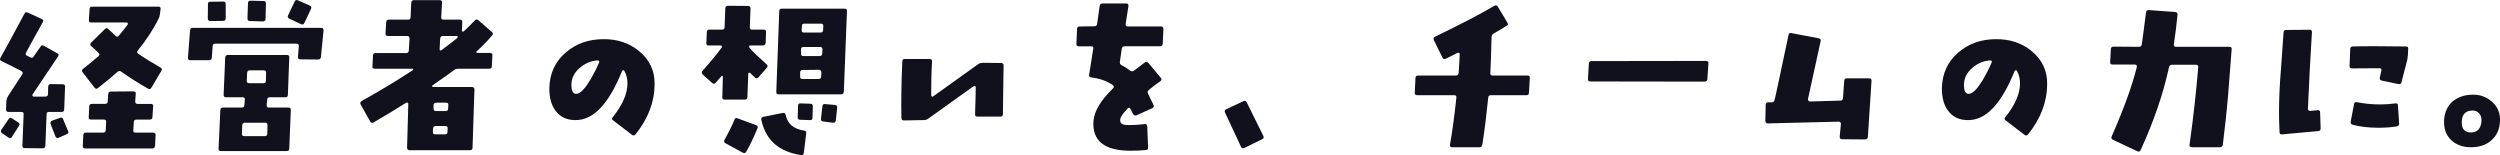 <?xml version="1.0" encoding="UTF-8"?>
<svg xmlns="http://www.w3.org/2000/svg" id="_レイヤー_2" data-name="レイヤー 2" viewBox="0 0 2341.02 145.25">
  <defs>
    <style>
      .cls-1 {
        fill: #11111e;
      }
    </style>
  </defs>
  <g id="_レイヤー_1-2" data-name="レイヤー 1">
    <g>
      <path class="cls-1" d="M60.09,102.52c0,1.47-.82,2.28-2.28,2.28h-12.06c-1.3,0-2.12.65-2.12,2.28l-1.14,29.34c-.16,1.63-.98,2.45-2.45,2.45l-16.79-.16c-1.63,0-2.44-.82-2.28-2.28l1.14-29.34c.16-1.63-.65-2.28-2.28-2.28H7.93c-1.63,0-2.28-.81-2.28-2.44l.33-7.99c.16-1.47.65-2.93,1.47-4.24l13.37-20.54c.82-1.3.65-2.28-.82-3.1-6.19-3.1-12.39-6.36-18.58-9.29-1.47-.65-1.79-1.79-.98-3.1,6.36-11.41,13.85-25.1,22.33-41.07.65-1.47,1.79-1.96,3.1-1.3l13.2,6.03c1.47.65,1.79,1.63.98,3.1-4.56,8.15-9.94,17.6-15.65,28.36-.65,1.14-.49,2.12.65,2.77,1.3.65,2.28,1.3,3.42,1.79,1.3.65,2.28.33,3.1-.98l6.36-9.13c.81-1.3,1.79-1.63,3.1-.81l12.55,7.01c1.47.65,1.63,1.63.82,2.93l-23.96,35.7c-.16.16-.16.49-.16.65s0,.49.33.81c.16.33.49.49.81.49h10.92c1.63,0,2.61-.81,2.61-2.28s0-3.91.16-7.17c.16-1.47.98-2.28,2.45-2.28l11.08.16c1.63,0,2.44.82,2.28,2.45-.16,3.1-.33,10.11-.81,21.19ZM11.19,128.11c-.82,1.47-1.79,1.63-3.1.81l-6.19-4.24c-1.3-.98-1.47-1.96-.49-3.42l6.68-9.78c.82-1.3,1.96-1.63,3.1-.65l6.03,3.91c1.14.81,1.47,1.96.49,3.26-1.79,2.77-3.91,6.03-6.52,10.11ZM62.54,125.66l-7.5,3.26c-1.47.65-2.45.33-3.1-1.14-1.47-3.75-3.1-7.66-4.56-11.74-.49-1.47,0-2.44,1.47-3.1l7.5-2.61c1.3-.65,2.28-.16,2.77,1.3.98,2.61,2.61,6.36,4.73,11.25.49,1.3,0,2.28-1.3,2.77ZM141.75,82.14c-.65,1.3-1.79,1.63-3.26.82-8.8-5.05-17.12-10.27-25.1-15.97-1.14-.81-2.28-.65-3.42.33-5.05,4.56-11.25,9.62-18.26,15.16-1.3.98-2.28.82-3.26-.49l-11.08-14.34c-.98-1.14-.82-2.28.49-3.26,5.05-3.91,9.78-7.82,14.34-11.74,1.14-.98,1.14-2.12.16-3.1-1.47-1.3-3.75-3.42-6.85-6.36-1.3-1.14-1.3-2.28,0-3.42l12.71-12.55c.98-1.14,2.12-1.14,3.1,0,1.79,1.47,4.08,3.59,6.85,6.36,1.14,1.14,2.12.98,3.1-.16,3.26-3.75,6.03-7.34,8.31-10.43.16-.49.33-.98,0-1.3-.16-.49-.49-.65-.98-.65h-33.25c-1.63,0-2.28-.81-2.12-2.44l.65-10.11c0-1.47.81-2.28,2.28-2.28h62.26c1.47,0,2.12.81,1.96,2.28l-.65,4.89c-.16,1.63-.65,3.1-1.3,4.24-5.05,10.27-11.57,20.05-19.4,29.66-.98,1.14-.82,2.12.49,3.1,6.68,4.56,13.69,8.8,20.86,12.88,1.3.65,1.47,1.63.81,2.93l-9.45,15.97ZM145.18,136.58c-.16,1.63-.98,2.44-2.61,2.44h-62.92c-1.47,0-2.28-.81-2.12-2.44l.49-10.11c0-1.47.82-2.28,2.28-2.28h16.14c1.63,0,2.44-.81,2.61-2.28l.33-7.5c.16-1.63-.49-2.45-1.96-2.45h-12.22c-1.63,0-2.28-.65-2.12-2.12l.49-10.27c0-1.47.98-2.28,2.45-2.28h12.39c1.47,0,2.45-.81,2.45-2.28l.49-7.01c.16-1.47.98-2.28,2.45-2.28l21.19-.16c.65,0,1.3.33,1.63.65.49.33.65.98.49,1.79l-.49,6.85c0,1.63.65,2.44,2.12,2.44h12.55c1.47,0,2.28.65,2.12,2.12l-.65,10.27c-.16,1.47-.82,2.28-2.44,2.28h-12.55c-1.47,0-2.45.82-2.45,2.28l-.49,7.66c-.16,1.47.49,2.28,1.96,2.28h16.62c1.63,0,2.28.82,2.28,2.28l-.49,10.11Z"></path>
      <path class="cls-1" d="M300.52,53.29c-.16,1.63-.98,2.45-2.61,2.45l-16.63-.16c-1.63,0-2.44-.81-2.28-2.44l.82-9.78c.16-1.63-.65-2.44-2.12-2.44h-76.28c-1.47,0-2.28.82-2.28,2.44l-.81,10.6c-.16,1.63-.98,2.44-2.45,2.44h-17.77c-1.47,0-2.12-.82-2.12-2.28l1.96-25.59c.16-1.63.82-2.45,2.45-2.45h120.45c1.47,0,2.12.82,2.12,2.45l-2.45,24.78ZM211.36,17.11c0,1.63-.81,2.44-2.45,2.44l-11.9.16c-.65,0-1.3-.16-1.79-.65-.33-.33-.65-.98-.65-1.79l.16-13.53c0-1.47.81-2.12,2.28-2.12l12.06-.16c1.47,0,2.28.65,2.28,2.12v13.53ZM270.85,139.19c0,1.63-.82,2.28-2.28,2.28h-61.61c-1.63,0-2.45-.65-2.28-2.28l1.63-36.02c0-1.63.98-2.45,2.45-2.45h17.6c1.63,0,2.44-.65,2.44-2.28l.49-5.22c.16-1.47-.65-2.12-2.12-2.12h-15.48c-1.63,0-2.28-.81-2.28-2.45l1.47-34.88c.16-1.47.98-2.28,2.61-2.28h55.25c1.47,0,2.28.81,2.12,2.28l-1.3,34.88c0,1.63-.82,2.45-2.28,2.45h-14.67c-1.47,0-2.28.65-2.45,2.12l-.49,5.22c0,1.63.65,2.28,2.28,2.28h18.09c1.63,0,2.45.81,2.28,2.45l-1.47,36.02ZM248.36,114.9h-19.07c-1.47,0-2.45.82-2.45,2.28l-.33,7.99c-.16,1.47.65,2.28,2.12,2.28h19.4c1.47,0,2.28-.81,2.28-2.28l.16-7.99c0-1.47-.65-2.28-2.12-2.28ZM247.05,65.84h-13.2c-1.47,0-2.28.81-2.44,2.28l-.33,7.5c-.16,1.47.65,2.28,2.28,2.28h13.37c1.63,0,2.28-.82,2.28-2.28l.16-7.5c0-1.47-.65-2.28-2.12-2.28ZM248.68,17.76c0,1.47-.82,2.28-2.45,2.28l-12.22-.33c-1.47,0-2.28-.82-2.28-2.45l.49-14.34c0-1.63.81-2.28,2.61-2.28l12.06.33c1.47,0,2.12.82,2.12,2.28l-.33,14.51ZM285.03,21.51c-.65,1.3-1.63,1.79-3.1,1.14l-11.08-5.22c-1.3-.65-1.79-1.63-1.14-2.93l6.19-13.04c.65-1.47,1.79-1.79,3.1-1.14l11.08,4.89c1.47.65,1.79,1.63,1.14,3.1l-6.19,13.2Z"></path>
      <path class="cls-1" d="M446.4,48.08c-.33.16-.33.49-.33.98.33.33.65.49.98.49h11.74c1.63,0,2.44.82,2.28,2.28l-.49,10.27c0,1.47-.98,2.28-2.45,2.28h-28.85c-1.79,0-3.1.33-4.24,1.3-2.61,2.12-9.29,6.85-20.21,14.34-.16.16-.16.49,0,.82,0,.49.16.65.49.65h36.67c1.47,0,2.28.82,2.28,2.28l-1.79,54.6c0,1.47-.82,2.28-2.45,2.28h-56.56c-1.47,0-2.28-.82-2.28-2.28l1.14-41.08c0-.65-.16-.98-.65-1.14-.49-.16-.82-.16-1.3,0-7.99,5.05-18.09,11.25-30.48,18.42-1.47.82-2.45.65-3.26-.82l-8.96-15.97c-.65-1.3-.33-2.45,1.14-3.26,16.95-9.46,32.93-19.07,47.76-28.85.33-.16.49-.49.33-.82,0-.33-.16-.49-.65-.49h-35.37c-1.47,0-2.28-.65-2.12-2.12l.49-10.27c0-1.47.82-2.28,2.28-2.28h28.85c1.47,0,2.28-.81,2.45-2.45l.65-11.08c0-1.63-.65-2.45-2.28-2.45h-17.77c-1.79,0-2.61-.82-2.45-2.28l.65-10.59c.16-1.63.81-2.45,2.44-2.45h17.93c1.63,0,2.44-.65,2.44-2.12l.65-13.69c.16-1.63.98-2.45,2.61-2.45h23.96c1.63,0,2.44.82,2.28,2.28l-.81,13.85c0,1.47.65,2.12,2.28,2.12h15.32c1.47,0,2.28.81,2.12,2.45l-.33,7.99c0,.33.33.65.65.81.49,0,.82,0,.98-.16,3.26-3.1,6.85-6.36,10.43-10.27.98-1.14,2.12-1.3,3.26-.33l12.71,11.08c1.14.98,1.3,1.96.49,2.93-4.4,5.22-9.29,10.27-14.67,15.16ZM416.9,118h-8.96c-1.47,0-2.28.65-2.44,2.28l-.16,3.26c0,1.63.65,2.28,2.28,2.28h9.13c1.47,0,2.28-.65,2.28-2.28l.16-3.26c.16-1.63-.65-2.28-2.28-2.28ZM417.55,96.16h-8.96c-1.63,0-2.61.82-2.61,2.28v3.1c0,1.63.82,2.45,2.28,2.45h9.13c1.47,0,2.28-.81,2.28-2.45l.16-3.26c.16-1.47-.65-2.12-2.28-2.12ZM428.63,34.39c-.16-.49-.33-.65-.82-.65h-13.2c-1.47,0-2.28.82-2.45,2.45l-.49,9.94c0,.49.16.81.49.98.49.16.98.16,1.3-.16,3.26-2.28,8.15-6.19,14.83-11.41.33-.33.49-.65.33-1.14Z"></path>
      <path class="cls-1" d="M595.06,125.83c-.98,1.3-2.12,1.3-3.42.33l-17.44-13.37c-1.3-.82-1.47-1.96-.49-2.93,9.13-11.41,13.85-22,13.85-31.78,0-4.4-.98-8.31-2.93-11.74-.16-.33-.65-.65-1.14-.65-.33.16-.65.49-.98.82-12.39,30.8-26.89,46.13-43.68,45.96-8.31,0-14.51-3.1-18.74-8.96-3.91-5.22-5.71-12.22-5.71-20.86.33-13.69,5.38-24.94,15.32-33.41,9.62-8.31,21.35-12.55,35.21-12.55,13.2-.16,24.29,3.59,33.41,11.08,9.94,7.99,14.83,18.42,14.67,31.13-.16,16.79-6.19,32.44-17.93,46.94ZM560.99,57.21c-.16-.49-.65-.65-1.14-.65-6.36.33-12.06,2.77-16.95,7.01-5.22,4.4-7.82,9.78-7.82,15.97,0,5.54,1.47,8.31,4.24,8.31.33,0,.98,0,1.63-.16,3.26-.98,7.17-5.22,11.9-13.04,3.1-5.38,5.87-10.59,8.15-16.14.33-.49.33-.98,0-1.3Z"></path>
      <path class="cls-1" d="M710.3,72.36c-1.14,1.14-2.12,1.3-3.26.33-.98-.81-2.45-2.28-4.56-4.4-.33-.33-.81-.33-1.14-.16-.49.16-.65.33-.65.82l-.81,22.17c-.16,1.47-.82,2.12-2.45,2.12h-18.91c-1.63,0-2.28-.81-2.12-2.28l.49-19.23c0-.33-.16-.49-.33-.65-.33-.16-.65-.16-.81.16-.33.16-2.12,2.28-5.54,6.19-.98,1.14-2.12,1.3-3.26.33l-8.96-7.99c-1.14-1.14-1.14-2.28-.16-3.42,7.99-8.96,14.02-16.3,18.09-22,.33-.33.33-.81,0-1.14-.33-.49-.65-.65-1.14-.65h-11.25c-1.47,0-2.28-.81-2.12-2.45l.49-9.94c0-1.63.81-2.45,2.28-2.45h12.06c1.47,0,2.28-.82,2.28-2.28l.65-17.6c.16-1.63.98-2.44,2.44-2.44l18.91.16c1.47,0,2.28.82,2.28,2.28l-.65,17.6c-.16,1.47.65,2.28,2.12,2.28h10.92c1.63,0,2.28.81,2.12,2.45l-.33,9.94c-.16,1.63-.98,2.45-2.61,2.45h-11.9c-.65,0-.98.33-.98.98,0,.49.16.98.49,1.3,2.77,3.42,8.15,8.48,15.81,15.32,1.3,1.14,1.3,2.12.16,3.42l-7.66,8.8ZM698.73,142.13c-.65,1.3-1.79,1.47-3.26.81l-16.14-8.8c-1.3-.65-1.63-1.79-.98-3.1,4.4-7.82,7.5-14.18,9.45-19.07.49-1.3,1.47-1.79,2.93-1.14l17.28,6.36c1.47.49,1.96,1.47,1.3,2.93-3.91,9.29-7.33,16.62-10.59,22ZM752.68,143.27c-.16,1.47-.98,2.12-2.45,1.96-20.86-3.1-33.25-14.02-37.33-33.09-.33-1.47.33-2.44,1.96-2.77l18.09-3.59c1.47-.33,2.45.33,2.77,1.79,1.63,8.31,7.33,13.2,17.11,14.67,1.63.16,2.28.98,2.12,2.61l-2.28,18.42ZM790.17,85.89c-.16,1.63-.98,2.45-2.45,2.45h-58.51c-1.63,0-2.44-.82-2.28-2.45l2.77-75.47c0-1.47.81-2.28,2.28-2.28h59c1.47,0,2.28.82,2.12,2.28l-2.93,75.47ZM760.83,110.34c0,1.63-.82,2.28-2.45,2.12l-9.13-.33c-1.47,0-2.28-.65-2.28-2.28l.33-10.92c0-1.47.81-2.28,2.44-2.12l9.13.33c1.47,0,2.28.81,2.28,2.28l-.33,10.92ZM768.49,66.01c-.33-.33-.82-.65-1.63-.65l-15.32.16c-1.47,0-2.28.81-2.28,2.28v3.91c0,1.63.65,2.28,2.12,2.28h15.16c1.47,0,2.28-.65,2.44-2.28l.16-3.91c0-.81-.16-1.3-.65-1.79ZM767.84,44h-15.48c-1.47,0-2.28.65-2.28,2.28v4.08c0,1.47.65,2.12,2.12,2.12h15.32c1.47,0,2.28-.82,2.45-2.28l.16-3.91c0-1.63-.65-2.28-2.28-2.28ZM768.65,22.16h-15.48c-1.47,0-2.28.65-2.28,2.12l-.16,4.08c-.16,1.47.49,2.12,2.12,2.12h15.49c1.47,0,2.28-.65,2.44-2.28l.16-3.91c0-1.47-.65-2.12-2.28-2.12ZM782.67,112.79c-.16,1.63-1.14,2.28-2.61,2.12l-9.13-1.14c-1.63-.16-2.28-.98-2.12-2.45l1.3-11.9c.16-1.47.98-2.12,2.44-1.96l9.29.81c1.63.33,2.28,1.14,2.12,2.61l-1.3,11.9Z"></path>
      <path class="cls-1" d="M939.15,106.92c0,1.47-.81,2.28-2.45,2.28h-21.51c-1.47,0-2.12-.65-2.12-2.12.33-12.55.65-21.19.65-25.59,0-.49-.33-.82-.82-.98-.49-.16-.81-.16-1.14.16l-42.87,30.64c-1.14.82-2.45,1.14-4.08,1.14l-18.42.33c-1.47,0-2.28-.82-2.28-2.28-.33-12.55-.16-30.32.81-52.97,0-1.63.82-2.28,2.28-2.28h23.31c1.63,0,2.28.82,2.28,2.28-.65,10.43-.81,20.86-.81,31.62,0,.49.16.98.65,1.3.33.16.82.16,1.14-.16l41.89-29.99c1.47-.98,2.77-1.47,4.24-1.47l17.44.16c1.63,0,2.45.81,2.45,2.28,0,1.14-.33,16.46-.65,45.64Z"></path>
      <path class="cls-1" d="M1088.78,41.07c-.16,1.47-.98,2.28-2.45,2.28h-33.25c-1.47,0-2.28.65-2.61,2.12l-1.79,12.22c-.33,1.63.33,2.61,1.63,3.42,2.77,1.3,5.38,3.1,7.99,5.05,1.14.81,2.45.81,3.59,0l10.11-7.66c1.14-.82,2.28-.65,3.42.49l11.41,13.69c1.14,1.3.98,2.45-.16,3.26-4.4,3.1-8.15,5.87-10.92,8.31-1.14.81-1.47,2.12-.65,3.59,2.12,4.24,3.75,7.82,5.05,10.43.65,1.47.16,2.45-1.3,3.1l-14.83,6.68c-1.14.49-2.28-.16-3.42-1.96-.49-1.14-1.14-2.61-1.96-4.08-.65-1.3-1.63-1.47-2.61-.49-4.4,4.56-6.68,7.82-7.01,9.94-.49,3.42,1.14,5.21,5.05,5.54,4.4.33,10.43,0,17.77-.81,1.47-.16,2.28.33,2.44,1.96l.82,19.89c0,1.47-.65,2.45-2.12,2.45-4.89.49-9.78.65-14.34.65-24.45,0-36.02-9.29-34.72-27.87.82-9.29,6.85-19.4,18.26-30.48,1.14-1.14,1.14-2.12-.16-3.1-5.54-3.91-12.22-6.19-20.05-7.17-1.63-.16-2.28-.98-2.12-2.44l3.91-24.61c.33-1.47-.49-2.12-1.96-2.12h-11.74c-1.47,0-2.28-.81-2.12-2.44l.65-13.85c0-1.47.81-2.28,2.28-2.28l13.69-.16c1.63,0,2.61-.65,2.77-2.12l2.45-17.11c.33-1.47,1.14-2.12,2.77-2.12h22.17c1.47,0,2.12.81,1.96,2.45l-2.61,16.79c-.16,1.47.49,2.28,1.96,2.28h31.13c1.63,0,2.28.81,2.28,2.28l-.65,14.02Z"></path>
      <path class="cls-1" d="M1181.86,130.39l-16.62,8.15c-1.47.65-2.45.33-3.1-.98l-15-32.11c-.65-1.47-.33-2.45.98-3.1l16.3-7.66c1.3-.65,2.45-.16,3.1,1.3l15.48,31.29c.65,1.47.33,2.44-1.14,3.1Z"></path>
      <path class="cls-1" d="M1431.74,86.87c0,1.47-.81,2.28-2.28,2.28h-33.25c-1.63,0-2.44.65-2.61,2.28-1.63,15.97-3.42,30.81-5.54,44.01-.33,1.63-1.14,2.44-2.61,2.44h-25.75c-1.47,0-2.12-.81-1.96-2.28,2.28-12.55,4.24-27.22,6.03-44.17.16-1.63-.49-2.28-1.96-2.28h-34.72c-1.63,0-2.44-.82-2.28-2.45l.65-13.85c.16-1.47.98-2.12,2.61-2.12h35.21c1.63,0,2.45-.82,2.61-2.44.49-6.36.81-12.22.98-17.6,0-.65-.16-.98-.65-1.14-.49-.33-.98-.33-1.47,0l-10.76,5.38c-1.47.65-2.61.49-3.26-.98l-8.15-16.63c-.49-1.3-.16-2.28,1.14-2.93,23.63-11.41,42.21-21.03,55.42-28.85,1.47-.81,2.61-.65,3.42.65l8.96,15c.81,1.3.65,2.28-.65,2.93-3.91,2.45-7.82,4.89-12.06,7.17-1.3.81-2.12,1.96-2.12,3.42-.33,14.18-.65,25.43-1.14,33.74-.16,1.47.65,2.28,2.12,2.28h32.76c1.47,0,2.28.65,2.12,2.12l-.82,14.02Z"></path>
      <path class="cls-1" d="M1598.81,74.16c-.16,1.47-.98,2.28-2.45,2.28l-107.25-.16c-1.47,0-2.12-.82-2.12-2.28l.82-14.67c.16-1.47.98-2.12,2.61-2.12l107.09-.16c1.63,0,2.28.65,2.28,2.28l-.98,14.83Z"></path>
      <path class="cls-1" d="M1749.1,128.27c-.16,1.47-.98,2.28-2.61,2.28l-21.52-.16c-1.63,0-2.28-.81-2.28-2.28.33-2.61.65-6.52,1.14-11.9.16-.65,0-1.14-.49-1.63-.33-.33-.98-.65-1.47-.65l-66.67,1.63c-.65,0-1.14-.16-1.47-.65-.49-.49-.65-1.14-.65-1.79l.33-14.83c0-1.63.82-2.45,2.28-2.45h3.42c1.47,0,2.28-.81,2.61-2.28,1.14-4.24,5.38-24.61,13.04-60.63.16-1.63,1.14-2.28,2.61-1.96l25.75,4.89c1.47.33,2.12,1.14,1.79,2.44l-11.9,54.44c-.16.65,0,1.14.49,1.63.33.49.82.65,1.47.65l28.2-.81c1.63,0,2.45-.65,2.61-2.28l1.14-16.14c0-1.63.81-2.44,2.28-2.44h21.03c1.63,0,2.45.81,2.28,2.28-.33,6.36-1.47,23.96-3.42,52.65Z"></path>
      <path class="cls-1" d="M1899.06,125.83c-.98,1.3-2.12,1.3-3.42.33l-17.44-13.37c-1.3-.82-1.47-1.96-.49-2.93,9.13-11.41,13.85-22,13.85-31.78,0-4.4-.98-8.31-2.93-11.74-.16-.33-.65-.65-1.14-.65-.33.16-.65.49-.98.82-12.39,30.8-26.89,46.13-43.68,45.96-8.31,0-14.51-3.1-18.74-8.96-3.91-5.22-5.71-12.22-5.71-20.86.33-13.69,5.38-24.94,15.32-33.41,9.62-8.31,21.35-12.55,35.21-12.55,13.2-.16,24.29,3.59,33.41,11.08,9.94,7.99,14.83,18.42,14.67,31.13-.16,16.79-6.19,32.44-17.93,46.94ZM1864.99,57.21c-.16-.49-.65-.65-1.14-.65-6.36.33-12.06,2.77-16.95,7.01-5.22,4.4-7.82,9.78-7.82,15.97,0,5.54,1.47,8.31,4.24,8.31.33,0,.98,0,1.63-.16,3.26-.98,7.17-5.22,11.9-13.04,3.1-5.38,5.87-10.59,8.15-16.14.33-.49.33-.98,0-1.3Z"></path>
      <path class="cls-1" d="M2086.34,90.13c-.98,12.06-2.61,27.22-4.89,45.48-.33,1.47-1.14,2.28-2.61,2.28h-26.57c-1.47,0-2.12-.81-1.96-2.44,3.59-25.1,6.19-49.39,8.15-72.53.16-1.47-.65-2.28-2.12-2.28h-22.33c-1.63,0-2.61.82-2.93,2.28-5.38,24.77-14.18,50.69-26.57,77.58-.65,1.47-1.63,1.79-3.1,1.14l-22.82-10.76c-1.47-.65-1.79-1.79-1.14-3.26,11.25-25.59,19.07-47.1,23.47-64.71.33-1.63-.33-2.45-1.96-2.45h-20.7c-1.63,0-2.28-.65-2.28-2.28l.65-12.22c.16-1.63.98-2.28,2.44-2.28l23.8.16c1.63,0,2.44-.82,2.77-2.45,1.14-8.15,2.45-17.93,3.91-29.83.33-1.47,1.14-2.28,2.61-2.12l24.78,1.79c1.47.16,2.28.98,2.12,2.61-.82,8.48-1.96,17.6-3.42,27.55-.16,1.63.49,2.45,1.96,2.45h50.04c1.47,0,2.28.65,2.12,2.12l-3.42,44.17Z"></path>
      <path class="cls-1" d="M2170.78,122.73l-33.9,3.1c-1.47.16-2.28-.49-2.28-1.96l-.33-8.15c-.16-2.61-.16-6.52-.16-11.57,0-10.59.49-23.8,1.79-39.28l2.44-34.55c.16-1.63.98-2.28,2.45-2.28l22-.16c.65,0,1.3.16,1.63.49.33.49.49.98.49,1.96-1.47,23.63-2.77,47.59-3.75,71.55,0,.65.16,1.14.65,1.47.49.49.98.49,1.63.49l6.85-.65c1.47-.16,2.28.49,2.28,1.96l.49,15c0,1.63-.65,2.44-2.28,2.61ZM2254.72,51.99c-.16,1.79-.33,3.26-.65,4.56l-5.38,20.7c-.33,1.3-1.14,1.79-2.77,1.47l-15.65-3.26c-1.47-.33-2.12-1.3-1.79-2.93l1.47-6.52c.33-1.47-.33-2.12-1.79-2.12l-25.75.16c-1.63,0-2.28-.81-2.28-2.28l.65-16.14c.16-1.47.98-2.12,2.45-2.12,9.94-.33,26.57-.33,49.71,0,1.47,0,2.28.65,2.12,2.28l-.33,6.19ZM2244.45,118.33c-4.89.81-10.59,1.3-17.28,1.3-9.13,0-17.11-.98-23.96-2.77-1.63-.49-2.28-1.47-1.96-3.1l3.1-16.3c.33-1.47,1.14-2.12,2.45-1.79,6.85,1.3,14.02,2.12,21.84,2.12,5.05,0,9.78-.33,14.34-.98,1.63-.33,2.45.33,2.45,1.79l1.14,16.95c.16,1.47-.65,2.45-2.12,2.77Z"></path>
      <path class="cls-1" d="M2332.97,131.37c-4.89,4.4-11.25,6.52-19.23,6.52-7.5,0-13.85-2.28-18.58-6.85-4.73-4.56-6.85-10.76-6.52-18.42.49-7.82,3.42-14.02,8.8-18.26,4.89-3.75,11.08-5.71,18.42-5.71s13.2,2.45,18.26,7.17c5.05,4.73,7.33,10.76,6.85,17.93-.33,7.5-3.1,13.37-7.99,17.6ZM2321.56,106.27c-1.63-1.96-3.75-2.77-6.19-2.77-6.36,0-9.78,3.42-10.11,9.78-.49,7.17,2.45,10.76,8.48,10.76s9.45-3.59,9.94-10.76c.16-2.77-.49-5.22-2.12-7.01Z"></path>
    </g>
  </g>
</svg>
